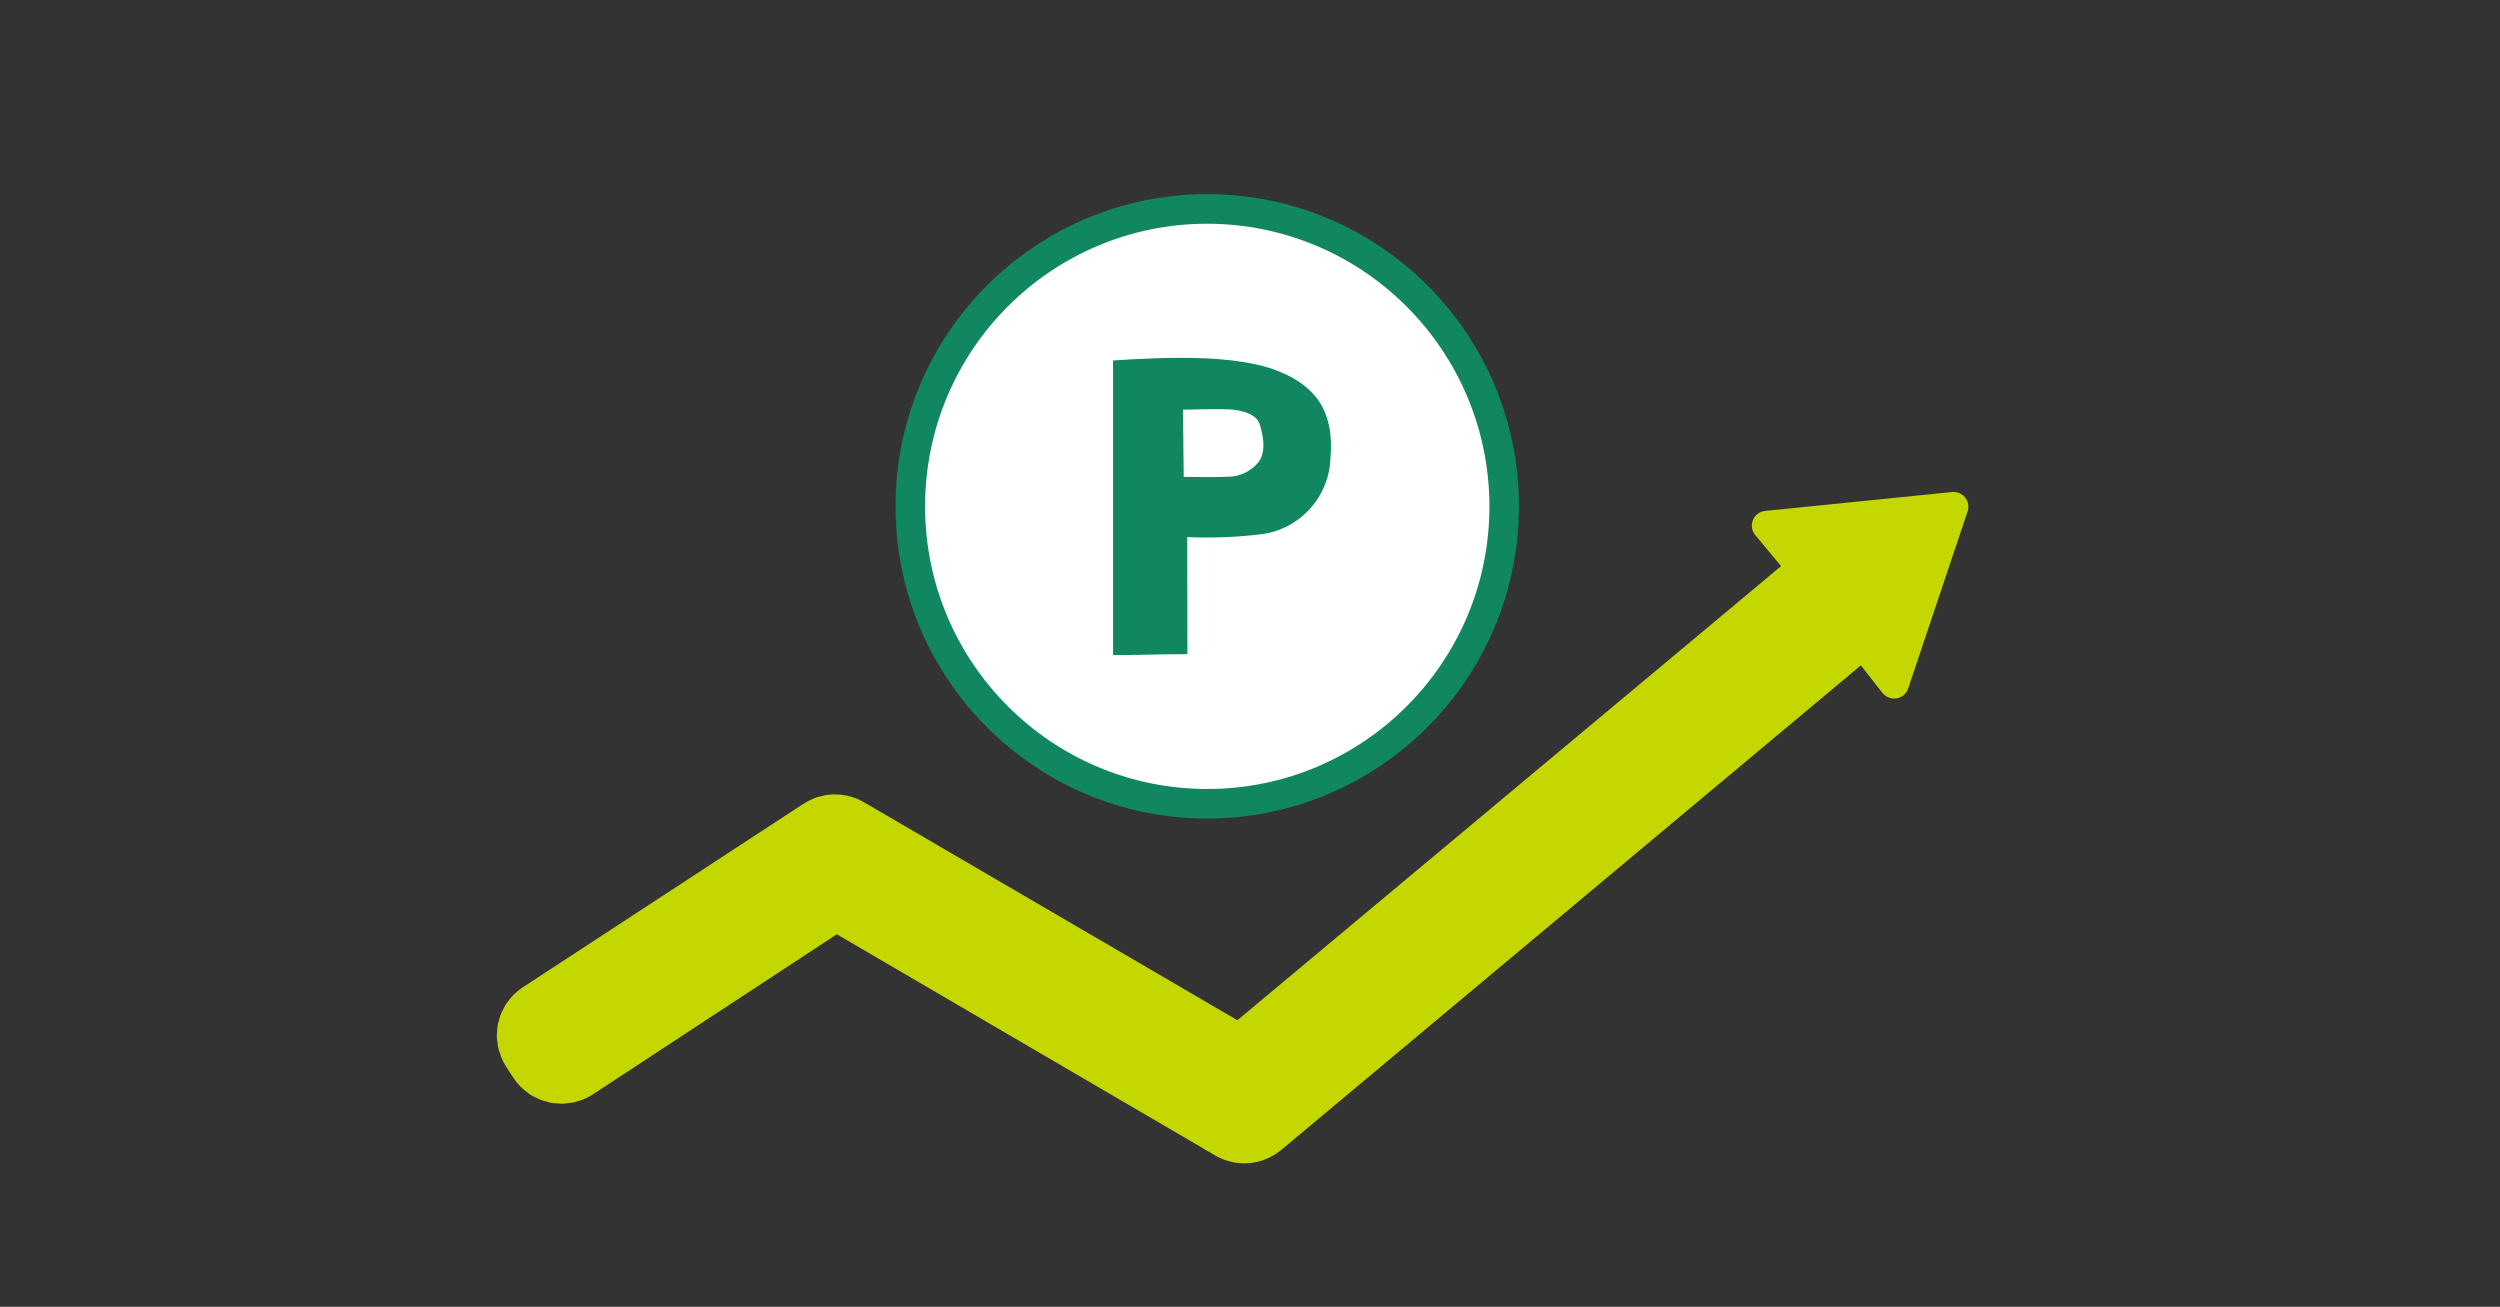 <svg width="88" height="46" viewBox="0 0 88 46" fill="none" xmlns="http://www.w3.org/2000/svg">
<rect x="0" y="0" width="88" height="46" fill="#333333" stroke="none"/>
<g clip-path="url(#clip0_401_22479)">
<path d="M64.056 20.744L43.987 37.506C43.82 37.647 43.582 37.666 43.393 37.554L29.651 29.532C29.48 29.432 29.268 29.439 29.105 29.547L19.225 36.007C18.983 36.163 18.916 36.487 19.072 36.725L19.325 37.115C19.481 37.357 19.804 37.424 20.045 37.268L29.142 31.299C29.306 31.191 29.517 31.183 29.688 31.284L43.538 39.38C43.727 39.492 43.965 39.469 44.132 39.332L64.981 21.901" fill="#C4D700"/>
<path d="M64.056 20.744L43.987 37.506C43.82 37.647 43.582 37.666 43.393 37.554L29.651 29.532C29.48 29.432 29.268 29.439 29.105 29.547L19.225 36.007C18.983 36.163 18.916 36.487 19.072 36.725L19.325 37.115C19.481 37.357 19.804 37.424 20.045 37.268L29.142 31.299C29.306 31.191 29.517 31.183 29.688 31.284L43.538 39.38C43.727 39.492 43.965 39.469 44.132 39.332L64.981 21.901" stroke="#C4D700" stroke-width="3" stroke-miterlimit="10"/>
<path d="M64.719 22.425L66.264 24.392C66.442 24.619 66.769 24.656 66.995 24.482C67.073 24.418 67.136 24.333 67.166 24.24L69.26 18.003C69.353 17.732 69.204 17.434 68.933 17.345C68.863 17.322 68.789 17.311 68.714 17.319L62.131 17.984C61.845 18.014 61.637 18.267 61.667 18.553C61.678 18.657 61.719 18.754 61.786 18.836L63.104 20.42" fill="#C4D700"/>
<path d="M42.495 28.294C48.268 28.294 52.948 23.606 52.948 17.825C52.948 12.043 48.268 7.355 42.495 7.355C36.723 7.355 32.043 12.043 32.043 17.825C32.043 23.606 36.723 28.294 42.495 28.294Z" fill="white"/>
<path d="M42.496 28.813C36.436 28.813 31.523 23.893 31.523 17.824C31.523 11.754 36.436 6.834 42.496 6.834C48.555 6.834 53.468 11.754 53.468 17.824C53.46 23.889 48.552 28.806 42.496 28.813ZM42.496 7.875C37.011 7.875 32.563 12.331 32.563 17.824C32.563 23.317 37.011 27.772 42.496 27.772C47.98 27.772 52.428 23.317 52.428 17.824C52.421 12.331 47.98 7.883 42.496 7.875Z" fill="#108761"/>
<path fill-rule="evenodd" clip-rule="evenodd" d="M41.797 23.026C40.884 23.026 40.037 23.06 39.18 23.06V12.688C41.07 12.565 43.487 12.472 44.968 13.052C46.379 13.61 46.97 14.551 46.832 16.128C46.784 17.511 45.737 18.649 44.363 18.809C43.509 18.91 42.648 18.943 41.79 18.906C41.79 20.256 41.797 21.632 41.797 23.026ZM41.642 14.417L41.667 16.786C42.261 16.786 42.659 16.805 43.171 16.782C43.613 16.797 44.036 16.6 44.311 16.254C44.597 15.841 44.434 15.231 44.337 14.923C44.23 14.581 43.717 14.432 43.257 14.409C42.796 14.387 42.146 14.417 41.645 14.421L41.642 14.417Z" fill="#108761"/>
</g>
<defs>
<clipPath id="clip0_401_22479">
<rect width="88" height="45" fill="white" transform="translate(0 0.434)"/>
</clipPath>
</defs>
</svg>
